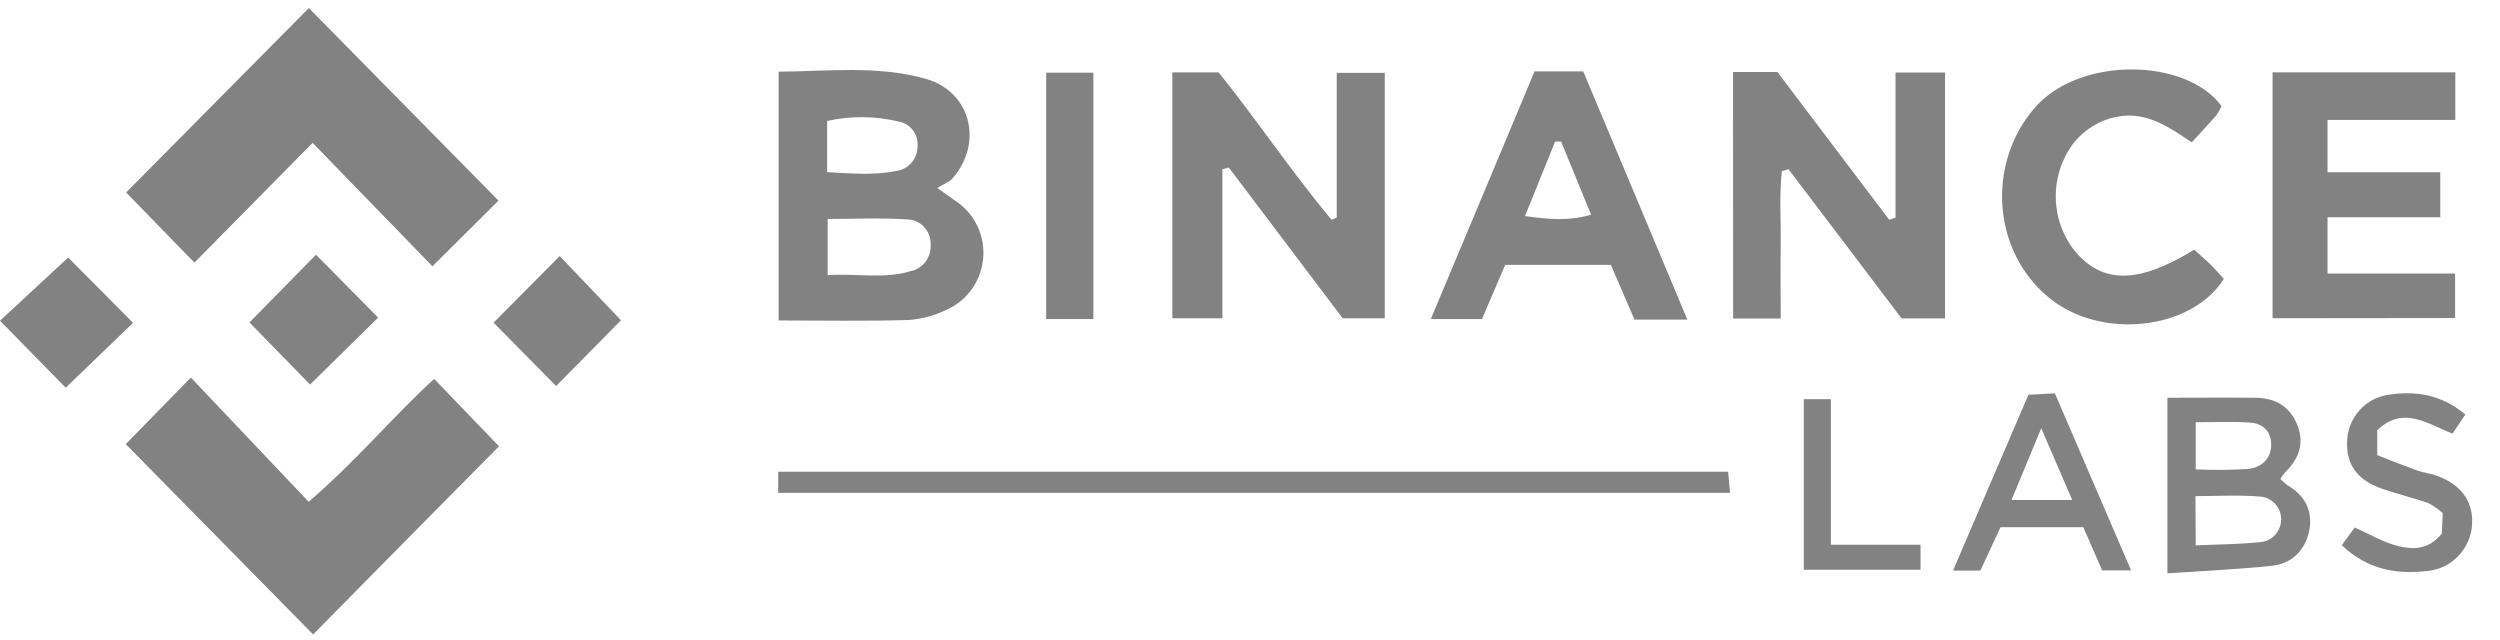<svg width="86" height="22" viewBox="0 0 86 22" fill="none" xmlns="http://www.w3.org/2000/svg">
<g clipPath="url(#clip0_2839_39193)">
<path d="M17.148 6.901L14.876 9.161L10.754 4.914L6.688 9.035L4.34 6.621L10.624 0.277L17.148 6.901Z" fill="#828282"/>
<path d="M4.324 15.279L6.566 12.988L10.618 17.261C12.257 15.853 13.517 14.333 14.935 13.033L17.165 15.353C15.067 17.466 12.89 19.679 10.771 21.825L4.324 15.276V15.279Z" fill="#828282"/>
<path d="M32.243 6.47L32.889 6.925C33.204 7.135 33.455 7.427 33.62 7.772C33.785 8.115 33.854 8.498 33.822 8.879C33.789 9.259 33.657 9.624 33.439 9.936C33.221 10.247 32.923 10.492 32.578 10.646C32.165 10.852 31.714 10.975 31.257 11.008C29.791 11.052 28.317 11.024 26.785 11.024V2.466C28.475 2.454 30.176 2.244 31.833 2.708C33.397 3.143 33.84 4.91 32.763 6.14C32.654 6.264 32.471 6.322 32.246 6.467L32.243 6.47ZM28.475 9.465C29.466 9.397 30.401 9.61 31.336 9.325C31.536 9.283 31.714 9.168 31.84 9.003C31.963 8.837 32.025 8.631 32.014 8.426C32.021 8.314 32.002 8.204 31.967 8.099C31.93 7.994 31.872 7.898 31.798 7.817C31.724 7.735 31.633 7.67 31.533 7.623C31.434 7.576 31.325 7.55 31.215 7.548C30.31 7.487 29.394 7.532 28.472 7.532V9.467L28.475 9.465ZM28.454 5.921C29.254 5.965 30.05 6.04 30.835 5.881C31.039 5.853 31.227 5.75 31.362 5.589C31.496 5.431 31.568 5.227 31.564 5.017C31.578 4.824 31.52 4.632 31.401 4.478C31.285 4.324 31.116 4.221 30.928 4.184C30.115 3.988 29.268 3.978 28.454 4.161V5.921Z" fill="#828282"/>
<path d="M59.613 2.477H61.143L64.988 7.559L65.206 7.487V2.495H66.91V10.954H65.415L61.526 5.822L61.296 5.885C61.203 6.702 61.266 7.529 61.256 8.353C61.245 9.175 61.256 10.046 61.256 10.958H59.62L59.616 2.477H59.613Z" fill="#828282"/>
<path d="M42.05 5.822V10.949H40.328V2.49H41.92C43.25 4.141 44.438 5.927 45.81 7.563L45.984 7.479V2.507H47.636V10.951H46.19L42.271 5.763L42.05 5.822Z" fill="#828282"/>
<path d="M78.176 10.947V2.488H84.463V4.125H80.067V5.927H83.945V7.473H80.067V9.41H84.456V10.94L78.176 10.947Z" fill="#828282"/>
<path d="M58.042 10.995H56.227L55.413 9.111H51.779L50.98 10.976H49.219C50.435 8.091 51.607 5.277 52.788 2.457H54.464L58.044 10.992L58.042 10.995ZM52.459 7.434C53.299 7.547 53.979 7.61 54.733 7.385L53.702 4.869H53.496L52.459 7.434Z" fill="#828282"/>
<path d="M76.421 3.65C76.37 3.764 76.307 3.871 76.237 3.972C75.971 4.278 75.692 4.574 75.397 4.896C74.606 4.366 73.826 3.822 72.838 4.016C72.234 4.126 71.693 4.457 71.315 4.945C70.914 5.482 70.705 6.143 70.719 6.818C70.733 7.492 70.972 8.142 71.396 8.662C72.35 9.778 73.585 9.757 75.481 8.587C75.655 8.751 75.855 8.917 76.038 9.096C76.221 9.276 76.353 9.43 76.5 9.594C75.402 11.345 72.276 11.723 70.47 10.229C68.537 8.629 68.335 5.648 69.981 3.724C71.533 1.91 75.221 2.001 76.421 3.65Z" fill="#828282"/>
<path d="M26.77 16.955V16.227H59.448C59.466 16.446 59.485 16.666 59.513 16.955H26.77Z" fill="#828282"/>
<path d="M74.563 13.682C75.605 13.682 76.575 13.672 77.555 13.682C78.209 13.682 78.738 13.932 79.012 14.581C79.286 15.23 79.096 15.769 78.615 16.241C78.55 16.313 78.492 16.392 78.441 16.476C78.52 16.558 78.606 16.631 78.694 16.698C79.286 17.039 79.562 17.564 79.441 18.23C79.321 18.895 78.854 19.395 78.158 19.462C76.988 19.586 75.812 19.637 74.559 19.722V13.68L74.563 13.682ZM75.533 18.76C76.32 18.725 77.06 18.725 77.791 18.645C77.979 18.622 78.151 18.529 78.276 18.386C78.402 18.241 78.471 18.057 78.471 17.866C78.471 17.674 78.404 17.487 78.276 17.345C78.151 17.2 77.979 17.107 77.791 17.086C77.035 17.018 76.271 17.067 75.524 17.067L75.533 18.762V18.76ZM75.533 16.147C76.137 16.175 76.742 16.168 77.344 16.131C77.754 16.084 78.107 15.827 78.128 15.339C78.149 14.851 77.852 14.567 77.399 14.536C76.789 14.497 76.169 14.525 75.533 14.525V16.147Z" fill="#828282"/>
<path d="M37.613 2.5V10.975H35.988V2.5H37.613Z" fill="#828282"/>
<path d="M73.31 19.622H72.315L71.665 18.135H68.817L68.124 19.629H67.184C68.052 17.591 68.908 15.611 69.778 13.58L70.688 13.531C71.553 15.544 72.412 17.538 73.31 19.622ZM71.284 17.199L70.219 14.731C69.832 15.672 69.525 16.405 69.196 17.199H71.282H71.284Z" fill="#828282"/>
<path d="M80.559 18.751L81.002 18.148C81.524 18.375 81.99 18.662 82.503 18.786C83.016 18.91 83.545 18.914 83.998 18.356L84.03 17.651C83.877 17.511 83.703 17.394 83.52 17.299C82.998 17.124 82.478 16.995 81.956 16.818C81.072 16.512 80.693 15.968 80.742 15.132C80.765 14.749 80.918 14.385 81.176 14.103C81.431 13.82 81.777 13.636 82.153 13.582C83.088 13.433 83.984 13.568 84.808 14.259L84.369 14.915C83.515 14.593 82.689 13.934 81.777 14.798V15.655C82.216 15.83 82.659 16.008 83.109 16.171C83.35 16.26 83.613 16.285 83.852 16.374C84.72 16.699 85.13 17.322 85.028 18.177C84.973 18.557 84.796 18.905 84.522 19.171C84.249 19.437 83.896 19.601 83.522 19.64C82.459 19.764 81.452 19.608 80.559 18.756V18.751Z" fill="#828282"/>
<path d="M2.344 8.859L4.577 11.105L2.26 13.337L0 11.033L2.344 8.859Z" fill="#828282"/>
<path d="M10.87 8.762L13.008 10.926L10.666 13.228L8.582 11.092L10.87 8.762Z" fill="#828282"/>
<path d="M19.13 13.279L16.98 11.099L19.253 8.809L21.362 11.017L19.13 13.279Z" fill="#828282"/>
<path d="M62.051 13.732H62.981V18.738H66.066V19.599H62.051V13.732Z" fill="#828282"/>
</g>
<defs>
<clipPath id="clip0_2839_39193">
<rect width="86" height="22" fill="white"/>
</clipPath>
</defs>
</svg>
